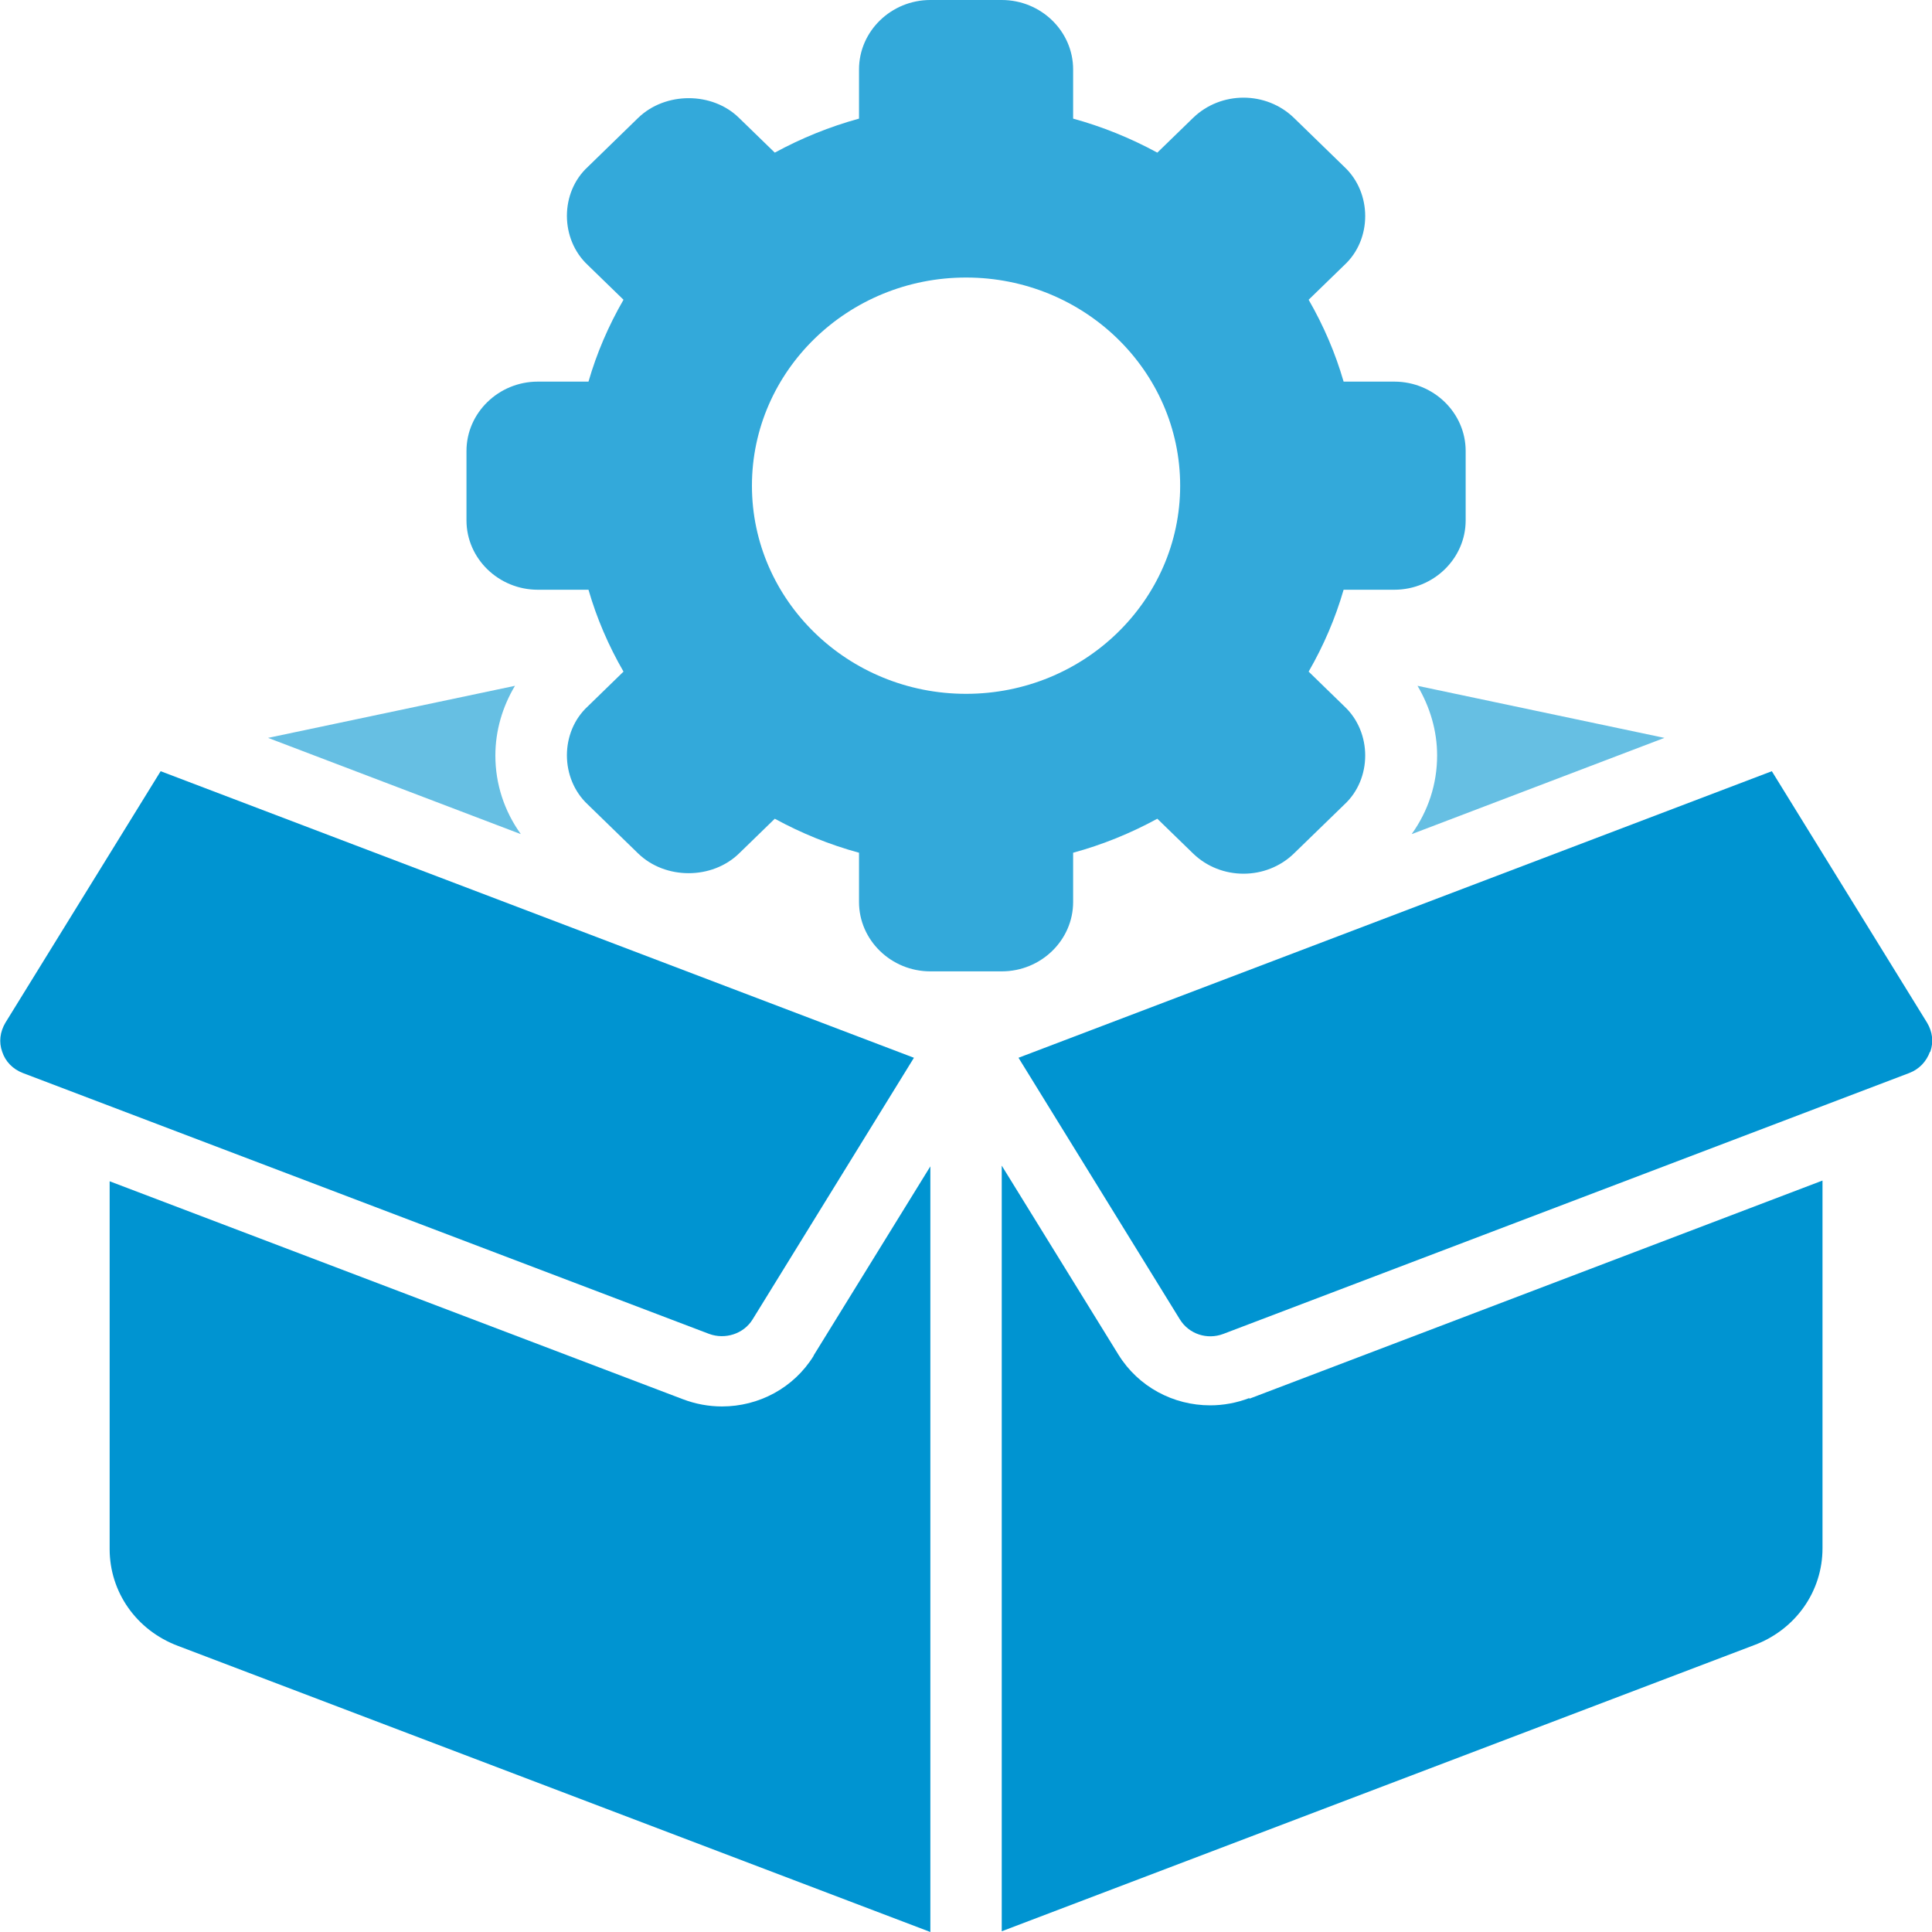<svg width="40" height="40" viewBox="0 0 40 40" fill="none" xmlns="http://www.w3.org/2000/svg">
<path d="M28.867 7.901H27.818C27.648 7.312 27.404 6.744 27.094 6.206L27.833 5.488C28.409 4.956 28.409 3.994 27.833 3.455L26.791 2.442C26.215 1.882 25.276 1.882 24.7 2.442L23.961 3.16C23.407 2.859 22.823 2.622 22.218 2.456V1.437C22.218 0.646 21.553 0 20.74 0H19.262C18.45 0 17.785 0.646 17.785 1.437V2.456C17.179 2.622 16.595 2.859 16.041 3.16L15.302 2.442C14.748 1.896 13.773 1.896 13.211 2.442L12.17 3.455C11.593 3.986 11.593 4.949 12.17 5.488L12.909 6.206C12.598 6.744 12.354 7.312 12.184 7.901H11.135C10.323 7.901 9.658 8.547 9.658 9.337V10.774C9.658 11.564 10.323 12.21 11.135 12.21H12.184C12.354 12.799 12.598 13.367 12.909 13.905L12.17 14.624C11.593 15.155 11.593 16.118 12.17 16.657L13.211 17.669C13.773 18.215 14.741 18.215 15.302 17.669L16.041 16.951C16.595 17.253 17.179 17.49 17.785 17.655V18.675C17.785 19.465 18.45 20.111 19.262 20.111H20.74C21.553 20.111 22.218 19.465 22.218 18.675V17.655C22.823 17.49 23.407 17.253 23.961 16.951L24.7 17.669C25.276 18.229 26.215 18.229 26.791 17.669L27.833 16.657C28.409 16.125 28.409 15.162 27.833 14.624L27.094 13.905C27.404 13.367 27.648 12.799 27.818 12.21H28.867C29.68 12.21 30.345 11.564 30.345 10.774V9.337C30.345 8.547 29.68 7.901 28.867 7.901ZM20.001 14.365C17.556 14.365 15.568 12.433 15.568 10.056C15.568 7.678 17.556 5.746 20.001 5.746C22.447 5.746 24.434 7.678 24.434 10.056C24.434 12.433 22.447 14.365 20.001 14.365Z" fill="#33A9DA"/>
<path d="M29.229 17.266C29.569 16.792 29.754 16.232 29.754 15.643C29.754 15.126 29.606 14.637 29.348 14.199L34.46 15.277L29.237 17.266H29.229Z" fill="#66BFE3"/>
<path d="M10.773 17.266L5.55 15.277L10.662 14.199C10.404 14.63 10.256 15.126 10.256 15.643C10.256 16.232 10.441 16.792 10.781 17.266H10.773Z" fill="#66BFE3"/>
<path d="M16.846 28.063L19.262 24.148V40L3.681 34.075C2.824 33.752 2.27 32.962 2.27 32.071V24.457L14.135 28.968C14.401 29.069 14.674 29.119 14.948 29.119C15.709 29.119 16.433 28.738 16.846 28.07V28.063Z" fill="#0094D1"/>
<path d="M0.474 22.216C0.267 22.137 0.112 21.979 0.046 21.777C-0.028 21.576 0.001 21.361 0.112 21.174L3.326 15.967L18.922 21.9L15.583 27.315C15.398 27.617 15.014 27.739 14.682 27.617L0.474 22.216Z" fill="#0094D1"/>
<path d="M39.957 21.777C39.883 21.979 39.735 22.137 39.528 22.216L25.328 27.617C24.988 27.746 24.612 27.617 24.427 27.315L21.087 21.9L36.684 15.967L39.898 21.174C40.009 21.361 40.038 21.569 39.964 21.777H39.957Z" fill="#0094D1"/>
<path d="M25.867 28.959L37.733 24.442V32.055C37.733 32.946 37.179 33.736 36.322 34.059L20.74 39.985V24.133L23.156 28.047C23.57 28.715 24.294 29.096 25.055 29.096C25.328 29.096 25.601 29.046 25.867 28.945V28.959Z" fill="#0094D1"/>
</svg>

